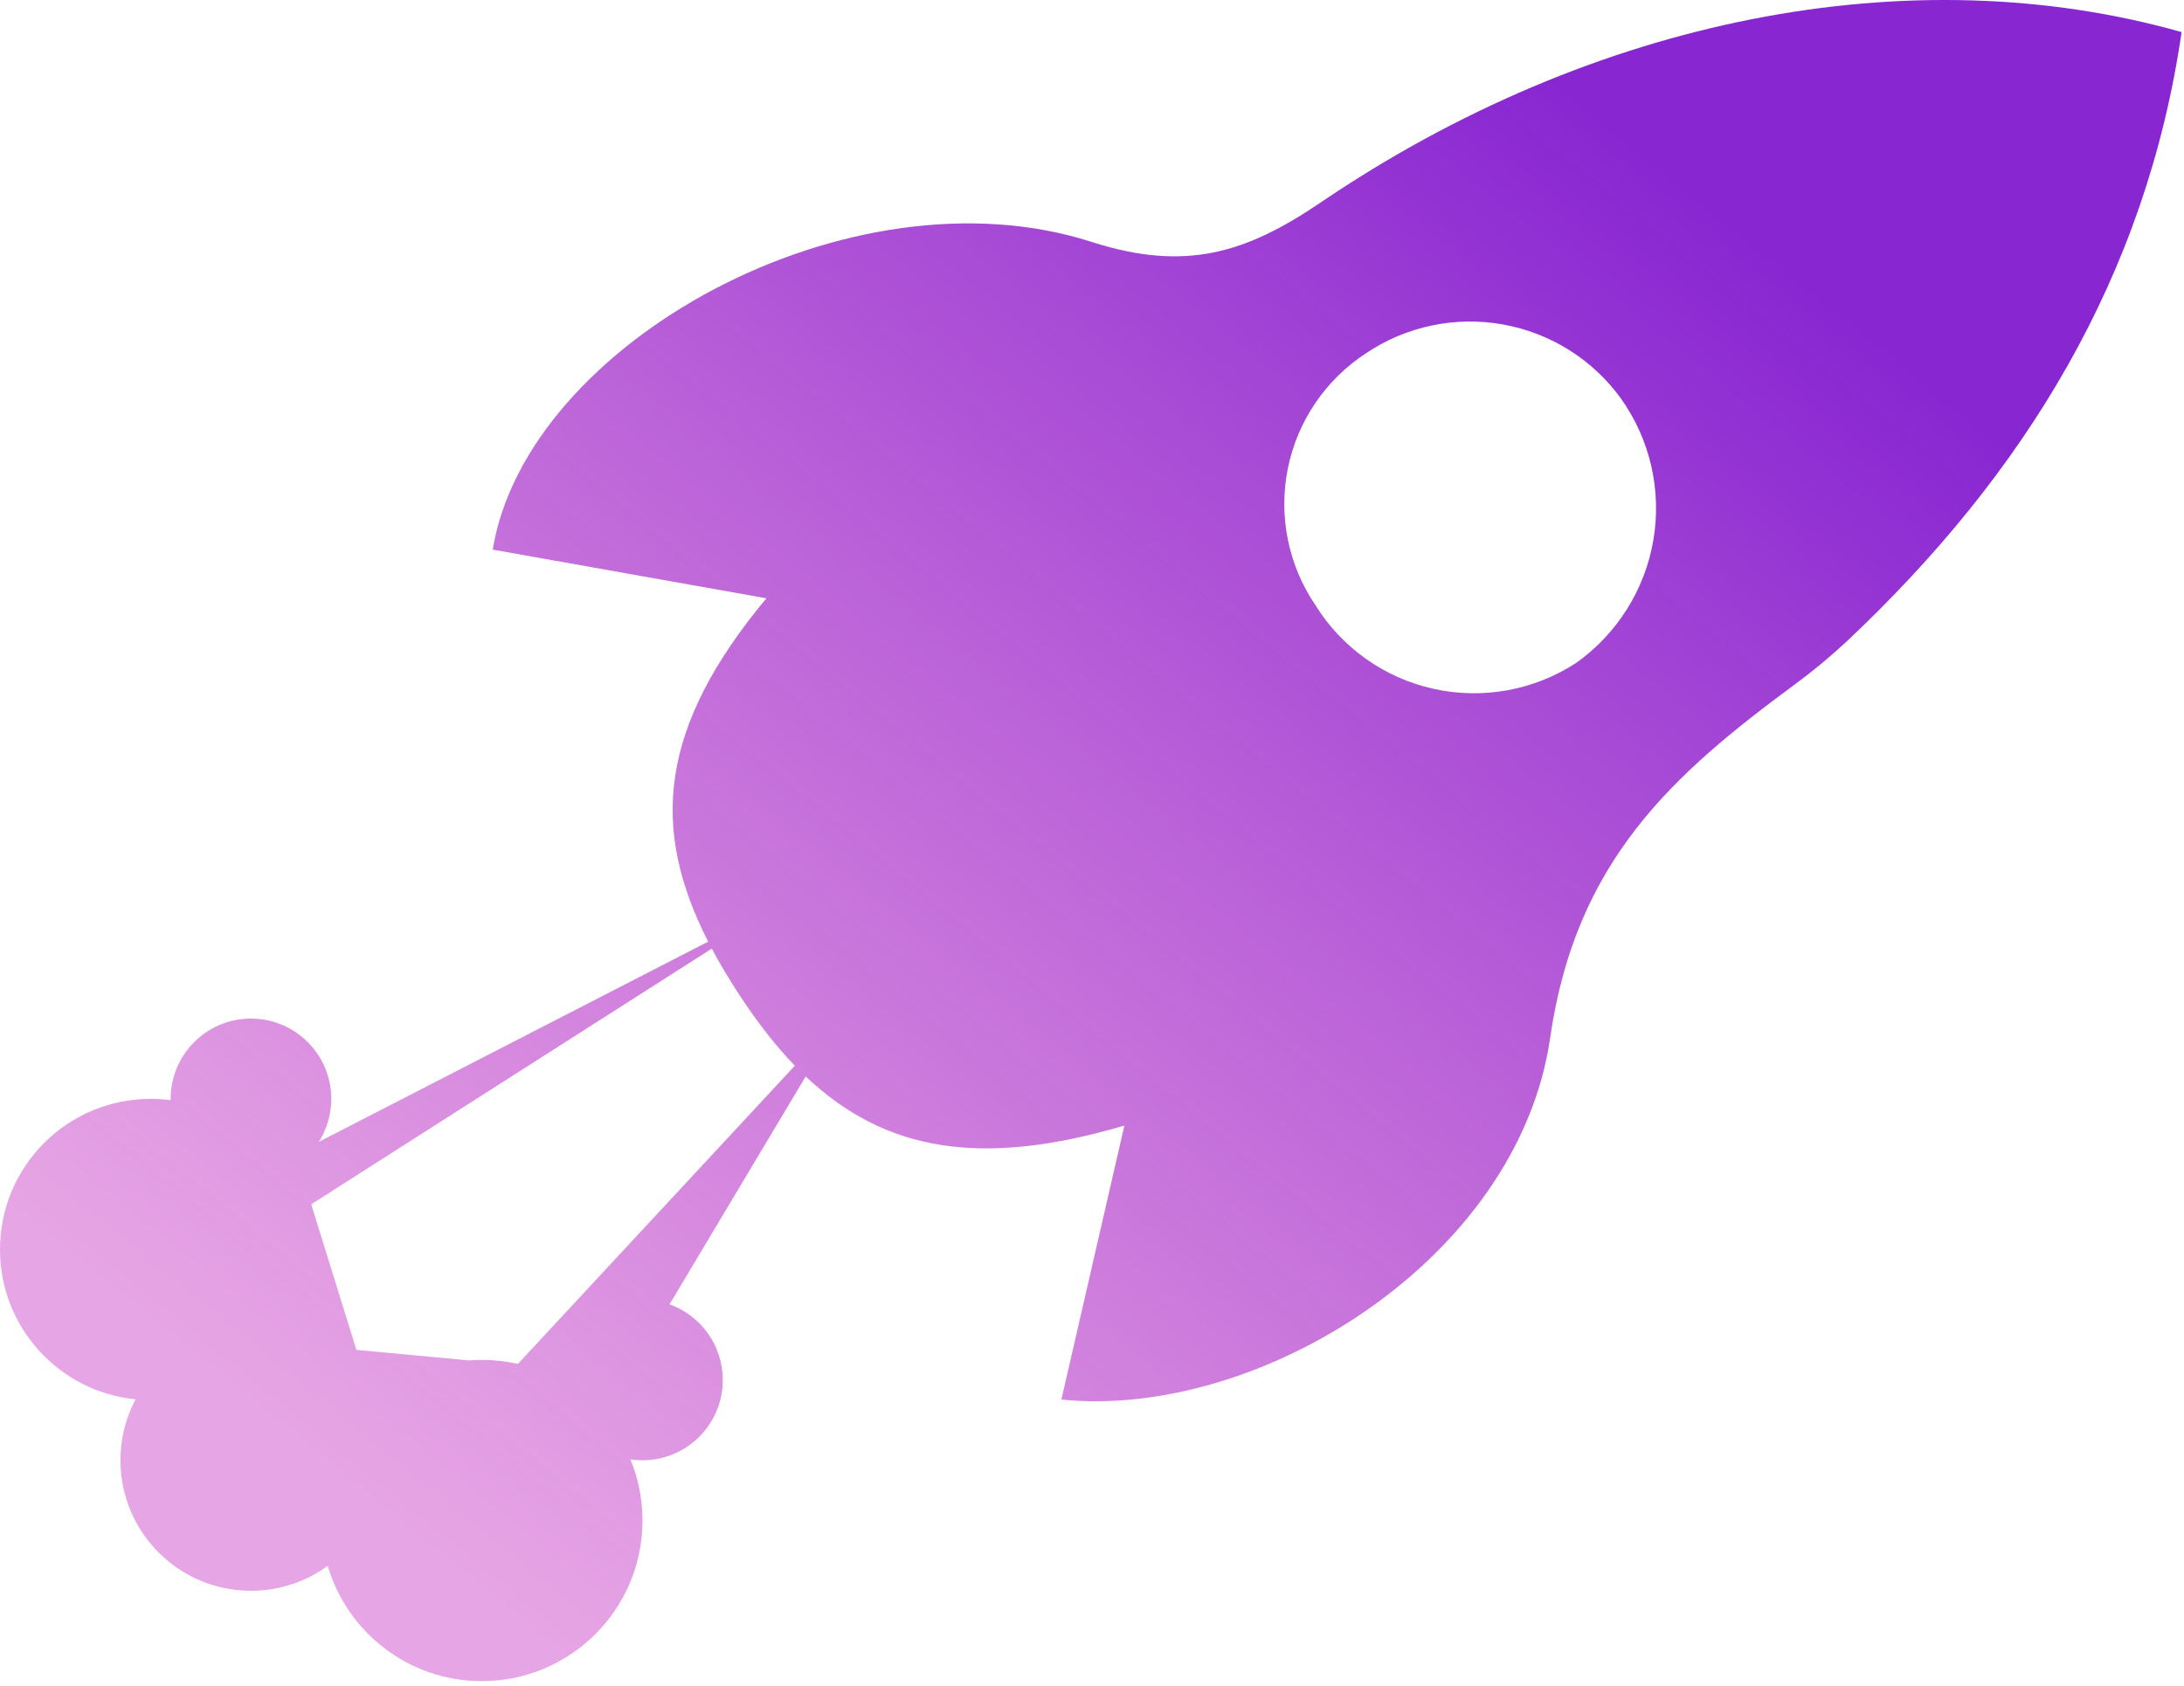 <svg width="215" height="166" viewBox="0 0 215 166" fill="none" xmlns="http://www.w3.org/2000/svg">
<path fill-rule="evenodd" clip-rule="evenodd" d="M106.454 129.226C105.795 132.09 105.15 134.894 104.486 137.782C123.958 139.757 149.454 123.993 152.604 102.162C155.113 84.743 164.665 76.253 176.625 67.425C178.453 66.085 180.198 64.637 181.853 63.09C199.327 46.632 211.264 27.235 214.764 3.159C188.178 -4.363 156.945 1.672 130.001 19.939C122.689 24.893 116.733 26.794 107.467 23.817C83.678 16.167 51.817 33.781 48.505 54.107L75.446 58.899C64.9 71.58 63.983 81.466 69.715 92.701L31.386 112.413C32.163 111.19 32.612 109.739 32.612 108.182C32.612 103.816 29.073 100.276 24.706 100.276C20.34 100.276 16.8 103.816 16.8 108.182C16.8 108.226 16.8 108.27 16.801 108.313C16.154 108.227 15.494 108.182 14.824 108.182C6.637 108.182 0 114.819 0 123.006C0 130.694 5.852 137.015 13.344 137.757C12.396 139.548 11.859 141.591 11.859 143.759C11.859 150.854 17.611 156.606 24.706 156.606C27.53 156.606 30.142 155.695 32.262 154.15C34.188 160.711 40.252 165.5 47.436 165.5C56.168 165.5 63.248 158.421 63.248 149.689C63.248 147.558 62.826 145.526 62.062 143.671C62.449 143.729 62.845 143.759 63.248 143.759C67.614 143.759 71.153 140.22 71.153 135.853C71.153 132.422 68.967 129.501 65.912 128.407L79.315 105.971C87.175 113.411 96.68 114.934 110.689 110.807C109.061 117.886 107.731 123.671 106.454 129.226ZM78.248 104.914L50.982 134.276C49.842 134.015 48.655 133.877 47.436 133.877C47.007 133.877 46.583 133.894 46.163 133.927L35.083 132.888L30.636 118.559L70.072 93.387C70.876 94.9 71.799 96.438 72.832 98.013C74.575 100.668 76.366 102.967 78.248 104.914ZM162.763 53.171C161.933 58.047 159.198 62.395 155.158 65.264C153.105 66.602 150.804 67.517 148.391 67.954C145.978 68.391 143.502 68.342 141.108 67.81C138.715 67.277 136.452 66.272 134.455 64.853C132.457 63.434 130.765 61.631 129.478 59.55C128.158 57.601 127.239 55.41 126.776 53.104C126.313 50.798 126.314 48.424 126.779 46.118C127.244 43.813 128.165 41.623 129.486 39.675C130.808 37.728 132.505 36.061 134.478 34.774C138.426 32.119 143.255 31.102 147.943 31.939C152.63 32.775 156.806 35.398 159.586 39.252C162.451 43.29 163.593 48.295 162.763 53.171Z" fill="url(#paint0_linear)"/>
<defs>
<linearGradient id="paint0_linear" x1="98.273" y1="198.525" x2="213.455" y2="56.978" gradientUnits="userSpaceOnUse">
<stop stop-color="#CA40C6" stop-opacity="0.47"/>
<stop offset="1" stop-color="#8826D2"/>
</linearGradient>
</defs>
</svg>
